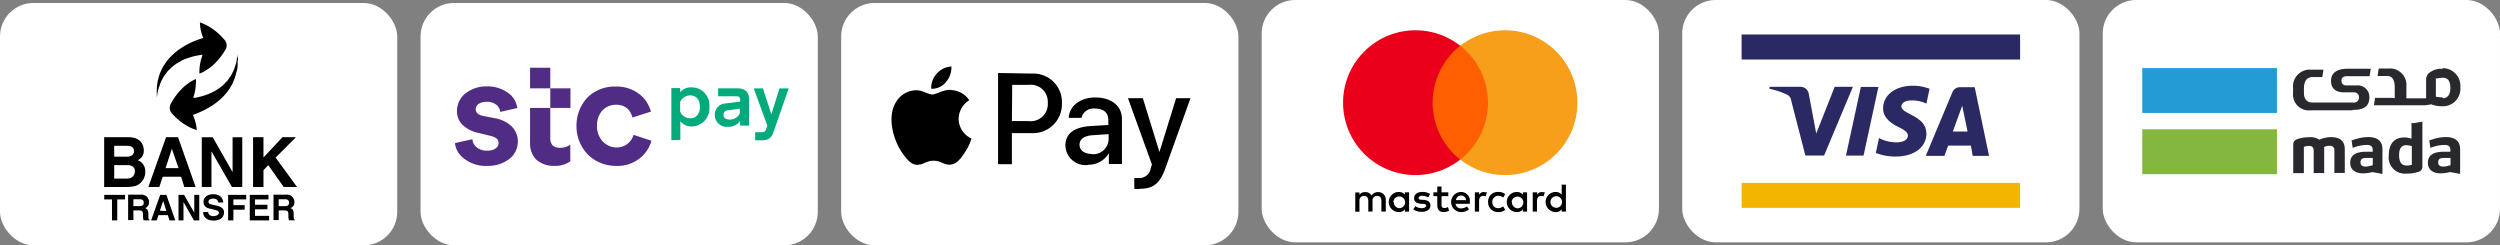 <svg xmlns="http://www.w3.org/2000/svg" xmlns:xlink="http://www.w3.org/1999/xlink" viewBox="0 0 336 32.97"><rect x="0" y="0" width="336" height="32.97" fill="#808080" stroke="none"/><defs><style>.cls-1{fill:none;}.cls-2{fill:#fff;}.cls-3{fill:#84b740;}.cls-4{fill:#259bd6;}.cls-5{fill:#27292d;}.cls-6{clip-path:url(#clip-path);}.cls-7{fill:#f3b500;}.cls-8{clip-path:url(#clip-path-2);}.cls-9{fill:#2b2963;}.cls-10{fill:#ff5f00;}.cls-11{fill:#eb001b;}.cls-12{fill:#f79e1b;}.cls-13{fill:#02aa7c;}.cls-14{fill:#502c84;}</style><clipPath id="clip-path"><rect id="SVGID" class="cls-1" x="234.07" y="24.58" width="37.43" height="3.36"></rect></clipPath><clipPath id="clip-path-2"><rect id="SVGID-2" data-name="SVGID" class="cls-1" x="234.07" y="4.63" width="37.43" height="3.37"></rect></clipPath></defs><title>Asset 31</title><g id="Layer_2" data-name="Layer 2"><g id="Layer_1-2" data-name="Layer 1"><rect class="cls-2" x="282.61" width="53.39" height="32.57" rx="4.5"></rect><rect class="cls-3" x="287.92" y="17.38" width="18.1" height="6.03"></rect><rect class="cls-4" x="287.92" y="9.15" width="18.1" height="6.03"></rect><path class="cls-5" d="M324.11,22.18l-.08,0a2.82,2.82,0,0,1-.59.07c-.47,0-1-.24-1-1.38,0-.58.1-1.36,1-1.36h0a2.37,2.37,0,0,1,.64.12l.07,0v2.51Zm.15-5.68-.15,0v2.11l-.13,0h0a2.62,2.62,0,0,0-.8-.14c-1.76,0-2.13,1.33-2.13,2.45a2.17,2.17,0,0,0,2.36,2.41,4.65,4.65,0,0,0,1.57-.22.69.69,0,0,0,.59-.76v-6l-1.27.22"></path><path class="cls-5" d="M329.35,22.22l-.08,0-.26.07a2.57,2.57,0,0,1-.65.1c-.42,0-.67-.2-.67-.55s.11-.61.78-.61h.88Zm-.62-3.8a6.07,6.07,0,0,0-1.79.31l-.45.14.15,1,.44-.15a5.12,5.12,0,0,1,1.46-.24c.2,0,.79,0,.79.64v.27h-.82c-1.5,0-2.2.48-2.2,1.51,0,.87.64,1.4,1.72,1.4a5.36,5.36,0,0,0,1.19-.16h0l.14,0,1.28.23V20.06c0-1.09-.66-1.64-1.95-1.64"></path><path class="cls-5" d="M318.91,22.22l-.08,0-.26.07a2.57,2.57,0,0,1-.65.1c-.42,0-.67-.2-.67-.55s.11-.61.78-.61h.87v1Zm-.61-3.8a6.13,6.13,0,0,0-1.8.31l-.45.14.15,1,.44-.15a5.19,5.19,0,0,1,1.47-.24c.19,0,.78,0,.78.64v.27h-.82c-1.5,0-2.2.48-2.2,1.51,0,.87.64,1.4,1.72,1.4a5.36,5.36,0,0,0,1.2-.16h0l.13,0,1.28.24V20.07c0-1.1-.65-1.65-1.94-1.65"></path><path class="cls-5" d="M313.25,18.43a3.68,3.68,0,0,0-1.45.32l-.06,0-.05,0a2.19,2.19,0,0,0-1.3-.31,5.18,5.18,0,0,0-1.54.23c-.46.14-.64.36-.64.77v3.83h1.43V19.72l.07,0a1.72,1.72,0,0,1,.63-.11c.41,0,.62.22.62.65v3h1.41V20.18a1.37,1.37,0,0,0,0-.31l-.05-.09.1-.05a1.77,1.77,0,0,1,.69-.14.57.57,0,0,1,.63.65v3h1.4V20.1c0-1.13-.6-1.67-1.85-1.67"></path><path class="cls-5" d="M328.3,13.09a5.49,5.49,0,0,1-.84-.08l-.08,0V10.93a1.61,1.61,0,0,0,0-.3l-.05-.09.09,0,.07,0h0l.1,0h0a3.16,3.16,0,0,1,.74-.09h0c.87,0,1,.78,1,1.36,0,1.14-.57,1.39-1,1.39m0-3.94h0a2.52,2.52,0,0,0-2,.67,1.3,1.3,0,0,0-.26.8h0v2.13a.87.87,0,0,1,0,.27l-.05.09h-2.6V11.63h0A2.22,2.22,0,0,0,321,9.21h-1.3c-.06.38-.1.65-.15,1h1.3c.68,0,1,.58,1,1.47V13.2l-.09,0a.81.81,0,0,0-.31-.05h-2.24c-.05.29-.1.66-.16,1H326l.75-.13a3.94,3.94,0,0,0,1.45.26,2.35,2.35,0,0,0,2.47-2.55,2.38,2.38,0,0,0-2.41-2.57"></path><path class="cls-5" d="M316.19,14.77h.06c1.5,0,2.2-.5,2.2-1.72a1.57,1.57,0,0,0-1.72-1.57h-1.38a.6.6,0,0,1-.66-.64c0-.26.1-.6.78-.6h3l.16-1h-3.14c-1.46,0-2.2.61-2.2,1.63s.64,1.54,1.71,1.54h1.39a.65.65,0,0,1,.66.67.68.68,0,0,1-.78.7h-5.46c-.68,0-1.16-.39-1.16-1.29v-.62c0-.93.37-1.51,1.16-1.51h1.31c.06-.4.1-.65.15-1h-1.78a2.24,2.24,0,0,0-2.3,2.46h0v.7a2.12,2.12,0,0,0,2.3,2.31h5.68Z"></path><rect class="cls-2" x="226.09" width="53.39" height="32.57" rx="4.5"></rect><g id="surface1"><g class="cls-6"><path class="cls-7" d="M234.07,27.94H271.5V24.59H234.07Z"></path></g><g class="cls-8"><path class="cls-9" d="M234.07,8H271.5V4.63H234.07Z"></path></g><path class="cls-9" d="M252.46,11.68l-2,9.23H248.1l2-9.23Zm10,6,1.26-3.47.72,3.47Zm2.67,3.27h2.2l-1.93-9.23h-2a1.09,1.09,0,0,0-1,.68l-3.58,8.55h2.51l.5-1.38h3.06Zm-6.23-3c0-2.44-3.37-2.57-3.35-3.66,0-.33.32-.68,1-.77a4.47,4.47,0,0,1,2.36.41l.42-2a6.44,6.44,0,0,0-2.24-.41c-2.36,0-4,1.26-4,3.05,0,1.33,1.19,2.07,2.09,2.51s1.24.75,1.24,1.15c0,.62-.74.89-1.43.9a5,5,0,0,1-2.45-.58l-.43,2a7.1,7.1,0,0,0,2.65.49c2.51,0,4.15-1.24,4.16-3.15m-9.89-6.22-3.87,9.23h-2.52l-1.9-7.36a1,1,0,0,0-.57-.82,10,10,0,0,0-2.35-.78l0-.27H242a1.12,1.12,0,0,1,1.1.94l1,5.34,2.48-6.28"></path></g><rect class="cls-2" x="169.57" width="53.39" height="32.57" rx="4.5"></rect><path d="M186.25,28.44V26.82a1,1,0,0,0-1-1,1,1,0,0,0-.91.46.94.94,0,0,0-.87-.46.89.89,0,0,0-.76.37v-.32h-.56v2.59h.56V27a.59.59,0,0,1,.63-.67c.37,0,.56.24.56.67v1.43h.57V27a.59.59,0,0,1,.62-.67c.38,0,.57.24.57.67v1.43Zm8.4-2.59h-.91v-.78h-.57v.78h-.52v.51h.52v1.19c0,.6.24.95.89.95a1.49,1.49,0,0,0,.7-.19l-.16-.49a.88.88,0,0,1-.49.14c-.27,0-.37-.16-.37-.44V26.36h.91v-.51Zm4.81-.05a.76.76,0,0,0-.67.37v-.32h-.57v2.59h.57V27c0-.43.19-.67.54-.67a2.11,2.11,0,0,1,.35.05l.16-.54a2.42,2.42,0,0,0-.38,0Zm-7.26.27a1.88,1.88,0,0,0-1.06-.27c-.65,0-1.08.32-1.08.83s.32.68.89.76l.27,0c.3,0,.46.13.46.27s-.21.32-.59.32a1.47,1.47,0,0,1-.87-.27l-.27.43a1.89,1.89,0,0,0,1.11.33c.76,0,1.19-.35,1.19-.84s-.35-.7-.89-.78l-.27,0c-.25,0-.44-.08-.44-.24s.19-.3.49-.3a1.78,1.78,0,0,1,.81.22l.25-.46Zm15.07-.27a.76.76,0,0,0-.67.37v-.32H206v2.59h.57V27c0-.43.19-.67.54-.67a2.27,2.27,0,0,1,.35.05l.16-.54a2.42,2.42,0,0,0-.38,0ZM200,27.15a1.3,1.3,0,0,0,1.38,1.35,1.33,1.33,0,0,0,.92-.3l-.27-.46a1.13,1.13,0,0,1-.68.24.76.76,0,0,1-.78-.83.8.8,0,0,1,.78-.84,1.13,1.13,0,0,1,.68.24l.27-.46a1.37,1.37,0,0,0-.92-.29A1.29,1.29,0,0,0,200,27.15Zm5.24,0v-1.3h-.57v.32a1,1,0,0,0-.81-.37,1.35,1.35,0,0,0,0,2.7.91.91,0,0,0,.81-.38v.32h.57Zm-2.08,0A.79.79,0,1,1,204,28a.79.79,0,0,1-.79-.83Zm-6.78-1.35a1.35,1.35,0,0,0,0,2.7,1.66,1.66,0,0,0,1.05-.35l-.27-.41a1.33,1.33,0,0,1-.76.27.72.72,0,0,1-.78-.62h1.92v-.22a1.19,1.19,0,0,0-1.19-1.37Zm0,.48a.64.64,0,0,1,.65.62h-1.35a.68.68,0,0,1,.7-.62Zm14.08.87V24.82h-.57v1.35a1,1,0,0,0-.81-.37,1.35,1.35,0,0,0,0,2.7.91.91,0,0,0,.81-.38v.32h.57Zm-2.08,0a.78.78,0,1,1,1.56,0,.78.78,0,1,1-1.56,0Zm-19,0v-1.3h-.57v.32a1,1,0,0,0-.81-.37,1.35,1.35,0,0,0,0,2.7.91.91,0,0,0,.81-.38v.32h.57Zm-2.11,0a.79.79,0,1,1,.79.83A.79.79,0,0,1,187.33,27.15Z"></path><rect class="cls-10" x="192.01" y="6.15" width="8.51" height="15.29"></rect><path class="cls-11" d="M192.55,13.8a9.77,9.77,0,0,1,3.7-7.65,9.73,9.73,0,1,0,0,15.3A9.73,9.73,0,0,1,192.55,13.8Z"></path><path class="cls-12" d="M212,13.8a9.72,9.72,0,0,1-15.73,7.65,9.74,9.74,0,0,0,0-15.3A9.72,9.72,0,0,1,212,13.8Z"></path><rect class="cls-2" x="56.52" y="0.4" width="53.39" height="32.57" rx="4.5"></rect><path class="cls-13" d="M90.23,18.84v-7h1.18v.56A1.92,1.92,0,0,1,93,11.74a2.4,2.4,0,0,1,2.34,2.64A2.43,2.43,0,0,1,93,17a1.92,1.92,0,0,1-1.56-.71v2.51Zm1.18-5.1V15a1.46,1.46,0,0,0,1.35.9c.79,0,1.31-.58,1.31-1.55s-.52-1.53-1.31-1.53a1.45,1.45,0,0,0-1.35.9"></path><path class="cls-13" d="M96.07,15.46a1.49,1.49,0,0,1,1.4-1.55l2-.26V13.4a.4.4,0,0,0-.44-.46H96.52V11.87h2.57c1,0,1.58.5,1.58,1.38v3.63h-1.2v-.61a1.91,1.91,0,0,1-1.65.77,1.59,1.59,0,0,1-1.75-1.58m2,.61a1.46,1.46,0,0,0,1.36-.84V14.6l-1.53.22c-.42,0-.66.28-.66.64s.3.61.83.61"></path><path class="cls-13" d="M101.53,17.77h.86a.53.53,0,0,0,.58-.44l.16-.45-1.83-5h1.24l1.13,3.49h0l1.09-3.49H106l-2,5.76c-.27.79-.63,1.21-1.51,1.21h-1V17.77Z"></path><path class="cls-14" d="M65.47,22.29a4.62,4.62,0,0,0,3.25-1.15A3,3,0,0,0,69.6,19a2.83,2.83,0,0,0-.82-2,4.34,4.34,0,0,0-2.26-1.11l-1.58-.31c-.66-.12-1-.45-1-.9,0-.6.58-1,1.5-1a2,2,0,0,1,1.4.51,1.6,1.6,0,0,1,.4.85l2.28-.52a2.93,2.93,0,0,0-.84-1.71,4.63,4.63,0,0,0-3.26-1.2,4.5,4.5,0,0,0-3,1.06,3,3,0,0,0-1,2.22,2.54,2.54,0,0,0,.74,1.89,4.4,4.4,0,0,0,2.16,1.09l1.56.38c.78.18,1.13.47,1.13,1s-.58,1-1.52,1a2.11,2.11,0,0,1-1.58-.59,1.44,1.44,0,0,1-.42-.95l-2.34.52A2.9,2.9,0,0,0,62,21a4.76,4.76,0,0,0,3.45,1.3m17.35,0A4.88,4.88,0,0,0,86.31,21a4.61,4.61,0,0,0,1.24-2.08l-2.4-.8a2.34,2.34,0,0,1-2.33,1.7A2.6,2.6,0,0,1,81,19a2.94,2.94,0,0,1-.76-2.12A2.94,2.94,0,0,1,81,14.8a2.52,2.52,0,0,1,1.81-.72,2.21,2.21,0,0,1,1.63.62A2.69,2.69,0,0,1,85,15.79L87.49,15a4.76,4.76,0,0,0-1.15-2,5,5,0,0,0-3.6-1.37A5.22,5.22,0,0,0,79,13.06a5.48,5.48,0,0,0-1.52,3.87,5.43,5.43,0,0,0,1.56,3.87,5.28,5.28,0,0,0,3.76,1.49m-8.3,0a3.47,3.47,0,0,0,2.15-.61V19.45a2.35,2.35,0,0,1-1.38.41,1.44,1.44,0,0,1-1-.32,1.43,1.43,0,0,1-.31-1V9.1H71.24v2.77h5.43v2.64H71.24v4.67a3.15,3.15,0,0,0,.8,2.24,3.48,3.48,0,0,0,2.48.87"></path><rect class="cls-2" x="113.05" y="0.4" width="53.39" height="32.57" rx="4.5"></rect><path d="M127.16,11a2.44,2.44,0,0,1-2,.93,2.8,2.8,0,0,1,.71-2,2.91,2.91,0,0,1,2-1A3,3,0,0,1,127.16,11Zm.68,1.08c-1.09-.06-2,.62-2.54.62s-1.32-.59-2.18-.57a3.22,3.22,0,0,0-2.74,1.66c-1.18,2-.31,5,.83,6.68.56.81,1.22,1.71,2.1,1.68s1.16-.55,2.17-.55,1.3.55,2.18.53,1.48-.82,2-1.63a6.8,6.8,0,0,0,.91-1.88A2.94,2.94,0,0,1,128.84,16a3,3,0,0,1,1.43-2.53A3.09,3.09,0,0,0,127.84,12.11Zm6.3-2.27V22.07H136V17.89h2.63a3.88,3.88,0,0,0,4.09-4,3.83,3.83,0,0,0-4-4Zm1.9,1.6h2.19a2.28,2.28,0,0,1,2.59,2.42,2.29,2.29,0,0,1-2.59,2.44H136Zm10.19,10.73a3.14,3.14,0,0,0,2.8-1.56h0v1.46h1.76V16c0-1.76-1.41-2.9-3.59-2.9-2,0-3.5,1.15-3.56,2.74h1.71a1.66,1.66,0,0,1,1.8-1.25c1.16,0,1.81.54,1.81,1.54v.67l-2.37.14c-2.2.14-3.4,1-3.4,2.61A2.7,2.7,0,0,0,146.23,22.17Zm.51-1.45c-1,0-1.65-.49-1.65-1.24s.62-1.21,1.8-1.28l2.11-.14v.69A2.07,2.07,0,0,1,146.74,20.72Zm6.44,4.68c1.85,0,2.72-.7,3.48-2.85L160,13.2h-1.93l-2.24,7.23h0l-2.23-7.23h-2l3.22,8.91-.17.54A1.52,1.52,0,0,1,153,23.92l-.55,0v1.46A4.14,4.14,0,0,0,153.18,25.4Z"></path><rect class="cls-2" y="0.4" width="53.39" height="32.57" rx="4.5"></rect><path d="M18.5,21.53a1.34,1.34,0,0,0,.82-1.37c0-.69-.42-1.72-2.06-1.72H14v6.69h2.83c1.37,0,1.73-.23,2.12-.61a1.93,1.93,0,0,0,.57-1.37A1.56,1.56,0,0,0,18.5,21.53ZM15.35,19.6H17c.64,0,1,.17,1,.72s-.44.74-1,.74H15.35ZM17.06,24H15.35V22.19h1.78c.51,0,1,.22,1,.81S17.74,24,17.06,24Z"></path><polygon points="14.01 26.19 14.01 26.8 15.05 26.8 15.05 29.62 15.76 29.62 15.76 26.8 16.8 26.8 16.8 26.19 14.01 26.19"></polygon><polygon points="37.04 21.18 39.77 18.44 37.96 18.44 35.41 21.16 35.41 18.44 34.01 18.44 34.01 25.13 35.41 25.13 35.41 22.87 36.06 22.2 38.13 25.13 39.92 25.13 37.04 21.18"></polygon><path d="M23.93,18.44H22.32l-2.38,6.69h1.47l.46-1.38h2.47l.43,1.38h1.52ZM22.25,22.6,23.1,20h0L24,22.6Z"></path><path d="M30.16,5.34A8.73,8.73,0,0,0,28.74,4a7.56,7.56,0,0,0-.87-.55,5.69,5.69,0,0,0-1-.43A5.3,5.3,0,0,0,27,4.1a5.68,5.68,0,0,0,.31,1c-.3.09-.66.21-1.06.37a8.53,8.53,0,0,0-.84.38,9,9,0,0,0-.89.5,8.51,8.51,0,0,0-.89.63,10,10,0,0,0-.82.78,5.74,5.74,0,0,0-.68.88c-.1.16-.21.3-.29.46s-.15.32-.22.48a4.27,4.27,0,0,0-.32.93,3.88,3.88,0,0,0-.17.85,4.86,4.86,0,0,0-.06.72c0,.21,0,.4,0,.55,0,.3,0,.48,0,.48l.08-.47c0-.15.07-.33.1-.53a5.66,5.66,0,0,1,.22-.66,2.92,2.92,0,0,1,.31-.74,4.74,4.74,0,0,1,.47-.76l.27-.36c.1-.12.23-.22.34-.33a4.65,4.65,0,0,1,.72-.61c.25-.19.54-.32.8-.48s.56-.27.84-.35a6.93,6.93,0,0,1,.82-.25,7.47,7.47,0,0,1,.74-.15l.41-.06,0,.12a6.8,6.8,0,0,0-.3,1.14,6,6,0,0,0-.08.61,5,5,0,0,0,0,.67,4.17,4.17,0,0,0,.6-.28l.53-.33a6.83,6.83,0,0,0,.92-.75,8.73,8.73,0,0,0,1.39-1.78l.05-.08A1.12,1.12,0,0,0,30.16,5.34Z"></path><path d="M19.94,28.84c0-.64-.15-.74-.44-.87a.8.8,0,0,0,.53-.81,1,1,0,0,0-1.07-1H17.22v3.42h.71V28.28h.74c.52,0,.55.18.55.64a2.13,2.13,0,0,0,.08.69h.79v-.09C19.94,29.47,19.94,29.34,19.94,28.84ZM18.76,27.7h-.83v-.92h.89c.42,0,.5.27.5.45C19.32,27.57,19.14,27.7,18.76,27.7Z"></path><polygon points="33.09 26.8 33.09 26.19 30.66 26.19 30.66 29.62 31.37 29.62 31.37 28.18 32.88 28.18 32.88 27.57 31.37 27.57 31.37 26.8 33.09 26.8"></polygon><polygon points="34.27 29.01 34.27 28.13 35.94 28.13 35.94 27.52 34.27 27.52 34.27 26.8 36.09 26.8 36.09 26.19 33.57 26.19 33.57 29.62 36.17 29.62 36.17 29.01 34.27 29.01"></polygon><path d="M29.21,27.66l-.83-.2c-.14,0-.36-.09-.36-.36s.32-.41.59-.41c.63,0,.69.36.71.52H30c0-.42-.29-1.11-1.34-1.11s-1.31.67-1.31,1c0,.76.53.88,1.09,1l.36.09c.36.08.62.15.62.42s-.38.44-.71.44c-.63,0-.72-.36-.73-.55H27.3c0,.43.21,1.15,1.46,1.15.3,0,1.35-.1,1.35-1.12C30.11,28,29.68,27.78,29.21,27.66Z"></path><path d="M39.47,28.84c0-.64-.15-.74-.43-.87a.82.82,0,0,0,.53-.81,1,1,0,0,0-1.08-1H36.76v3.42h.7V28.28h.74c.53,0,.56.18.56.64a2.57,2.57,0,0,0,.07.69h.79v-.09C39.47,29.47,39.47,29.34,39.47,28.84ZM38.3,27.7h-.84v-.92h.89c.42,0,.5.27.5.45C38.85,27.57,38.67,27.7,38.3,27.7Z"></path><polygon points="31.26 18.45 31.26 23.1 31.24 23.1 28.59 18.45 27.12 18.45 27.12 25.13 28.42 25.13 28.42 20.37 28.44 20.37 31.17 25.13 32.56 25.13 32.56 18.45 31.26 18.45"></polygon><path d="M22.36,26.19h-.83l-1.22,3.43h.75l.24-.71h1.26l.22.71h.78Zm-.87,2.13L21.93,27h0l.43,1.36Z"></path><polygon points="26.11 26.19 26.11 28.57 26.1 28.57 24.74 26.19 23.99 26.19 23.99 29.62 24.66 29.62 24.66 27.17 24.67 27.17 26.06 29.62 26.78 29.62 26.78 26.19 26.11 26.19"></polygon><path d="M31.94,7.72c0-.3,0-.47,0-.47s0,.17-.08.47,0,.33-.08.53a4,4,0,0,1-.19.67,3.09,3.09,0,0,1-.3.75,3.53,3.53,0,0,1-.44.77l-.26.37c-.1.12-.22.23-.32.34a4.71,4.71,0,0,1-.71.63,8.18,8.18,0,0,1-.79.51c-.29.12-.54.28-.83.37a6.85,6.85,0,0,1-.8.27c-.26.08-.51.12-.74.18l-.4.06a.49.49,0,0,1,0-.11,7.14,7.14,0,0,0,.27-1.15l.06-.62a5,5,0,0,0,0-.67,4.2,4.2,0,0,0-.6.3c-.18.11-.35.23-.52.35a7.42,7.42,0,0,0-.89.78A9,9,0,0,0,23,13.86l-.05.09a1.13,1.13,0,0,0,.15,1.29,8.7,8.7,0,0,0,1.46,1.31,6.53,6.53,0,0,0,.89.53,5.11,5.11,0,0,0,1,.4,5.37,5.37,0,0,0-.19-1.1,7.09,7.09,0,0,0-.33-.95c.29-.09.64-.22,1-.39s.54-.24.83-.41a7.39,7.39,0,0,0,.87-.52,10.49,10.49,0,0,0,.87-.66,7.46,7.46,0,0,0,.79-.8,5.61,5.61,0,0,0,.66-.9c.09-.16.2-.31.28-.47s.14-.33.2-.49a4.45,4.45,0,0,0,.3-.94A4,4,0,0,0,31.93,9a6.49,6.49,0,0,0,0-.72C32,8.06,32,7.88,31.94,7.72Z"></path></g></g></svg>